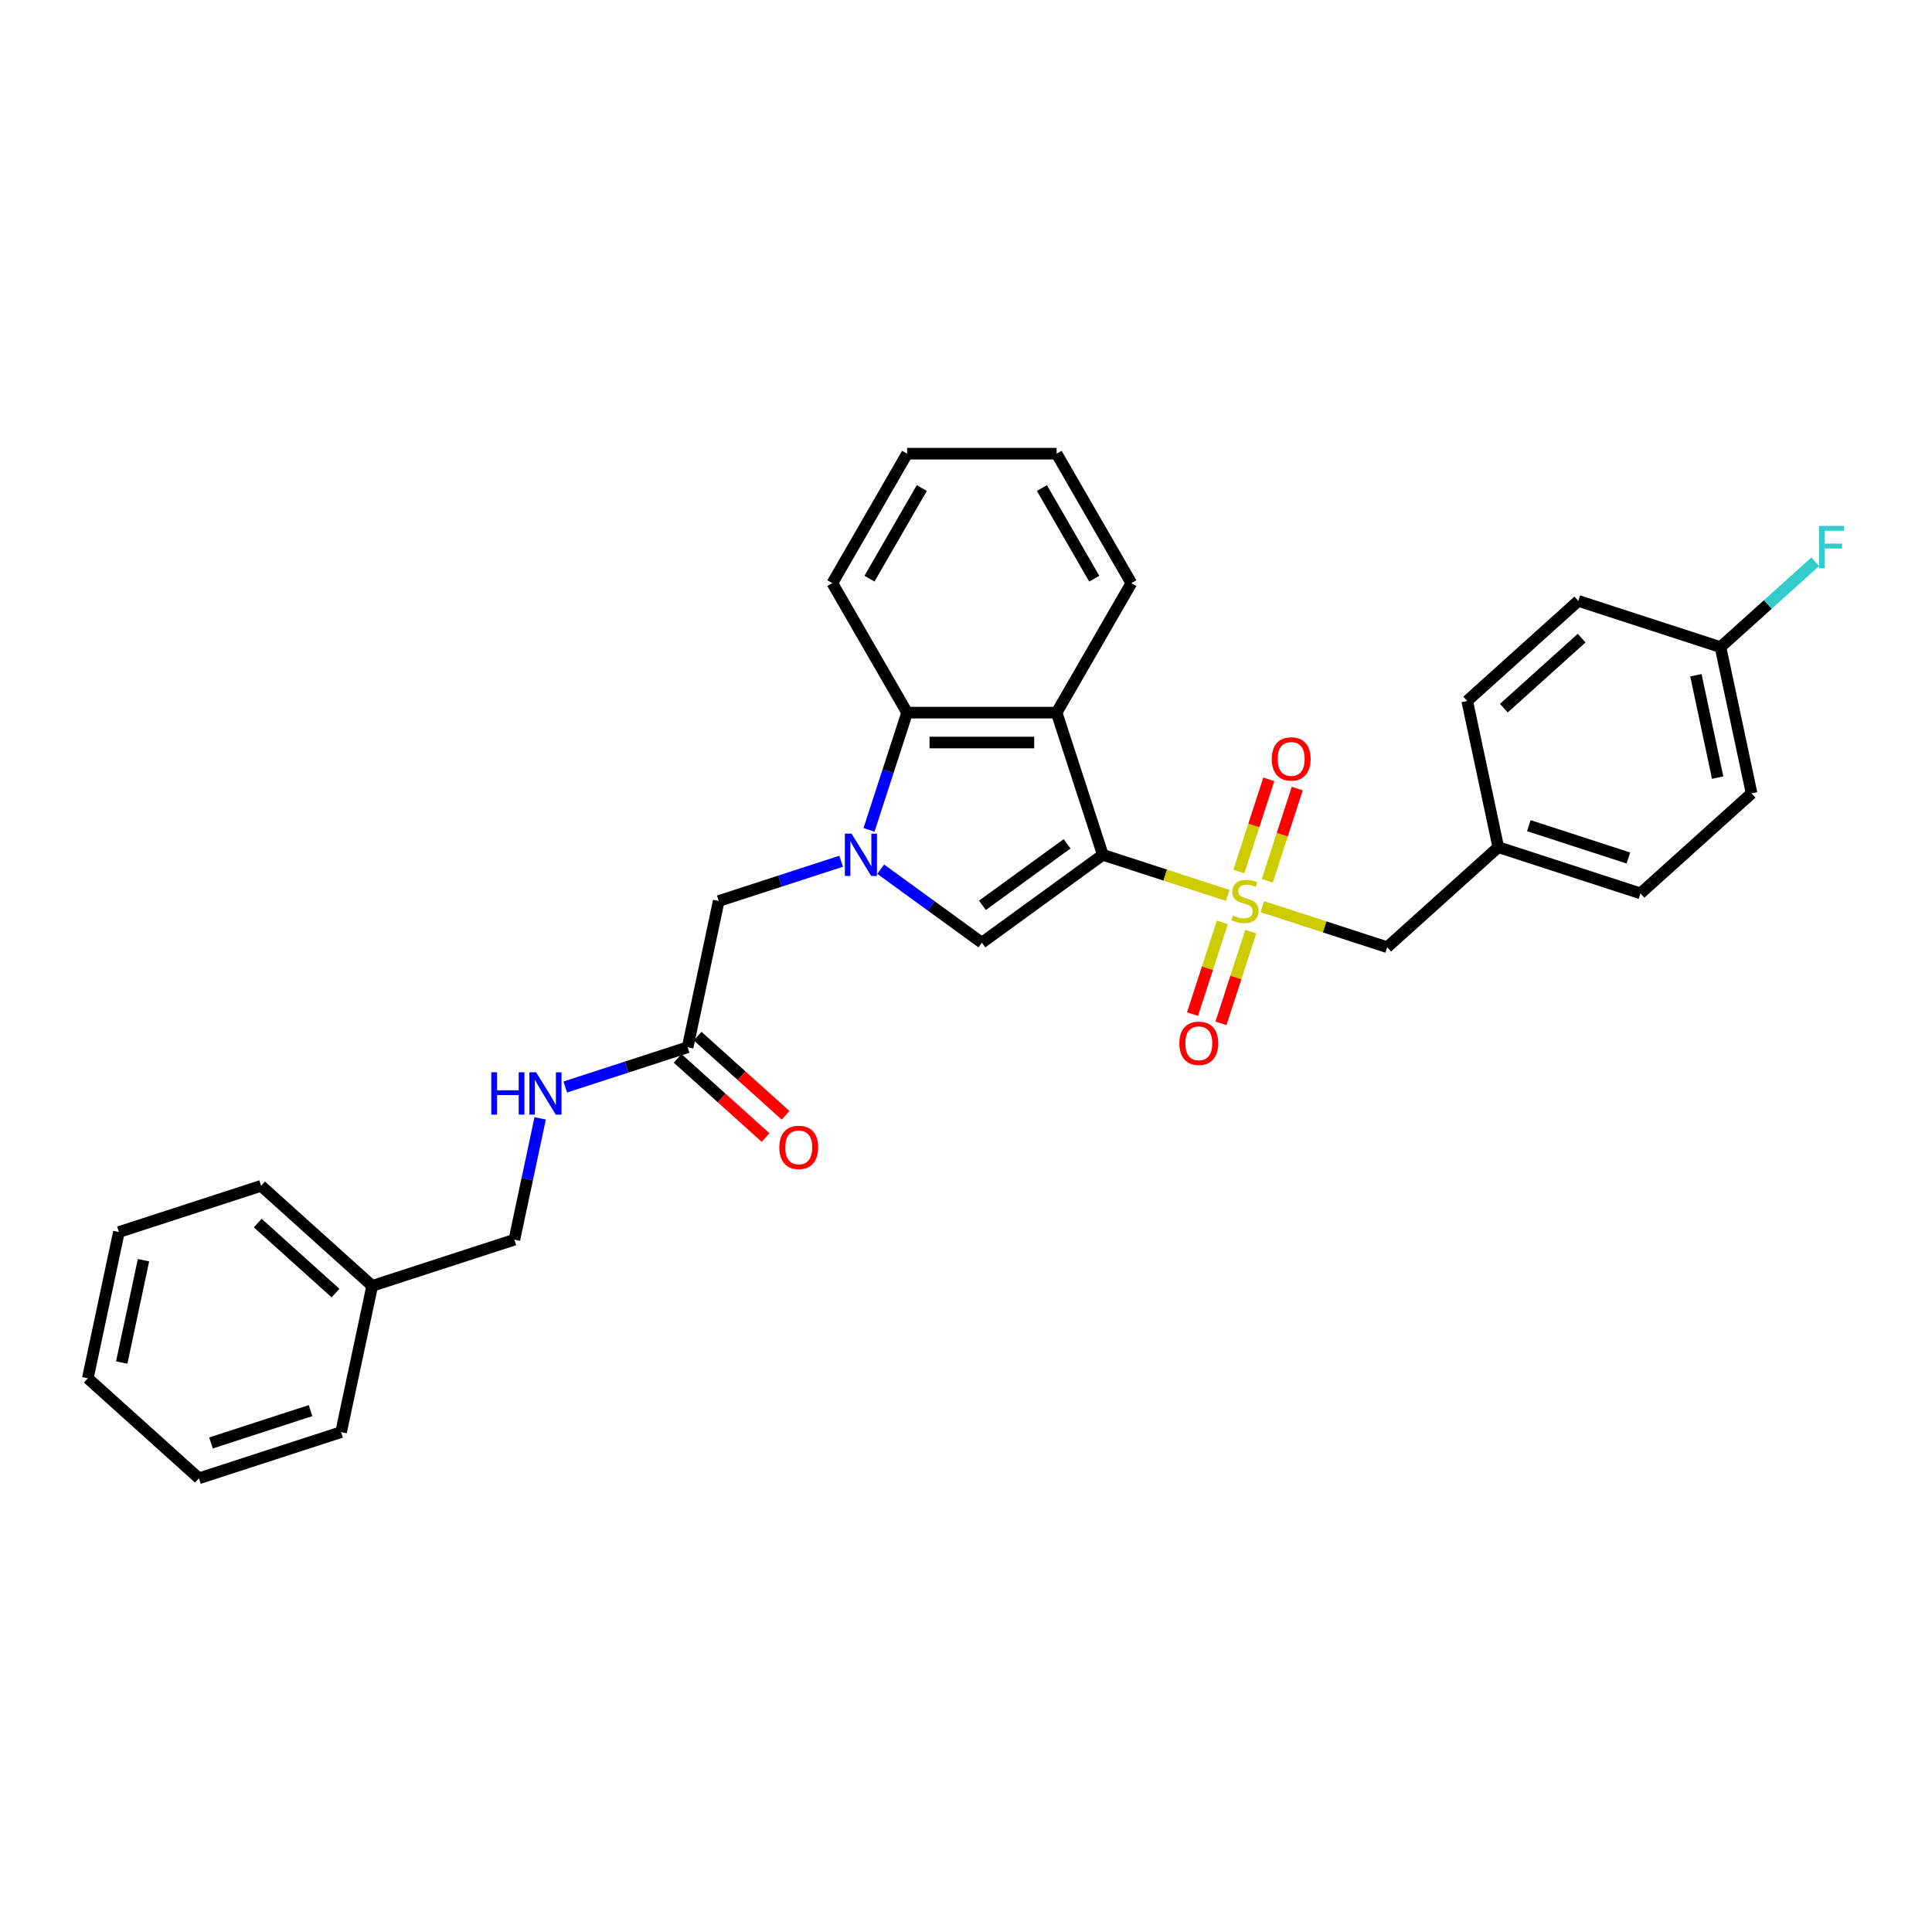 <?xml version='1.0' encoding='iso-8859-1'?>
<svg version='1.1' baseProfile='full'
              xmlns='http://www.w3.org/2000/svg'
                      xmlns:rdkit='http://www.rdkit.org/xml'
                      xmlns:xlink='http://www.w3.org/1999/xlink'
                  xml:space='preserve'
width='1000px' height='1000px' viewBox='0 0 1000 1000'>
<!-- END OF HEADER -->
<rect style='opacity:1.0;fill:#FFFFFF;stroke:none' width='1000' height='1000' x='0' y='0'> </rect>
<path class='bond-0' d='M 570.814,442.451 L 603.132,452.951' style='fill:none;fill-rule:evenodd;stroke:#000000;stroke-width:6px;stroke-linecap:butt;stroke-linejoin:miter;stroke-opacity:1' />
<path class='bond-0' d='M 603.132,452.951 L 635.449,463.451' style='fill:none;fill-rule:evenodd;stroke:#CCCC00;stroke-width:6px;stroke-linecap:butt;stroke-linejoin:miter;stroke-opacity:1' />
<path class='bond-2' d='M 570.814,442.451 L 508.211,487.935' style='fill:none;fill-rule:evenodd;stroke:#000000;stroke-width:6px;stroke-linecap:butt;stroke-linejoin:miter;stroke-opacity:1' />
<path class='bond-2' d='M 552.327,436.752 L 508.505,468.591' style='fill:none;fill-rule:evenodd;stroke:#000000;stroke-width:6px;stroke-linecap:butt;stroke-linejoin:miter;stroke-opacity:1' />
<path class='bond-3' d='M 570.814,442.451 L 546.902,368.856' style='fill:none;fill-rule:evenodd;stroke:#000000;stroke-width:6px;stroke-linecap:butt;stroke-linejoin:miter;stroke-opacity:1' />
<path class='bond-6' d='M 653.37,469.275 L 685.687,479.775' style='fill:none;fill-rule:evenodd;stroke:#CCCC00;stroke-width:6px;stroke-linecap:butt;stroke-linejoin:miter;stroke-opacity:1' />
<path class='bond-6' d='M 685.687,479.775 L 718.005,490.276' style='fill:none;fill-rule:evenodd;stroke:#000000;stroke-width:6px;stroke-linecap:butt;stroke-linejoin:miter;stroke-opacity:1' />
<path class='bond-8' d='M 655.948,455.893 L 663.7,432.035' style='fill:none;fill-rule:evenodd;stroke:#CCCC00;stroke-width:6px;stroke-linecap:butt;stroke-linejoin:miter;stroke-opacity:1' />
<path class='bond-8' d='M 663.7,432.035 L 671.452,408.177' style='fill:none;fill-rule:evenodd;stroke:#FF0000;stroke-width:6px;stroke-linecap:butt;stroke-linejoin:miter;stroke-opacity:1' />
<path class='bond-8' d='M 641.229,451.111 L 648.981,427.253' style='fill:none;fill-rule:evenodd;stroke:#CCCC00;stroke-width:6px;stroke-linecap:butt;stroke-linejoin:miter;stroke-opacity:1' />
<path class='bond-8' d='M 648.981,427.253 L 656.733,403.395' style='fill:none;fill-rule:evenodd;stroke:#FF0000;stroke-width:6px;stroke-linecap:butt;stroke-linejoin:miter;stroke-opacity:1' />
<path class='bond-9' d='M 632.68,477.421 L 624.966,501.163' style='fill:none;fill-rule:evenodd;stroke:#CCCC00;stroke-width:6px;stroke-linecap:butt;stroke-linejoin:miter;stroke-opacity:1' />
<path class='bond-9' d='M 624.966,501.163 L 617.252,524.905' style='fill:none;fill-rule:evenodd;stroke:#FF0000;stroke-width:6px;stroke-linecap:butt;stroke-linejoin:miter;stroke-opacity:1' />
<path class='bond-9' d='M 647.399,482.203 L 639.685,505.945' style='fill:none;fill-rule:evenodd;stroke:#CCCC00;stroke-width:6px;stroke-linecap:butt;stroke-linejoin:miter;stroke-opacity:1' />
<path class='bond-9' d='M 639.685,505.945 L 631.971,529.687' style='fill:none;fill-rule:evenodd;stroke:#FF0000;stroke-width:6px;stroke-linecap:butt;stroke-linejoin:miter;stroke-opacity:1' />
<path class='bond-1' d='M 455.853,449.894 L 482.032,468.915' style='fill:none;fill-rule:evenodd;stroke:#0000FF;stroke-width:6px;stroke-linecap:butt;stroke-linejoin:miter;stroke-opacity:1' />
<path class='bond-1' d='M 482.032,468.915 L 508.211,487.935' style='fill:none;fill-rule:evenodd;stroke:#000000;stroke-width:6px;stroke-linecap:butt;stroke-linejoin:miter;stroke-opacity:1' />
<path class='bond-5' d='M 435.362,445.78 L 403.687,456.071' style='fill:none;fill-rule:evenodd;stroke:#0000FF;stroke-width:6px;stroke-linecap:butt;stroke-linejoin:miter;stroke-opacity:1' />
<path class='bond-5' d='M 403.687,456.071 L 372.012,466.363' style='fill:none;fill-rule:evenodd;stroke:#000000;stroke-width:6px;stroke-linecap:butt;stroke-linejoin:miter;stroke-opacity:1' />
<path class='bond-30' d='M 449.796,429.559 L 459.658,399.207' style='fill:none;fill-rule:evenodd;stroke:#0000FF;stroke-width:6px;stroke-linecap:butt;stroke-linejoin:miter;stroke-opacity:1' />
<path class='bond-30' d='M 459.658,399.207 L 469.52,368.856' style='fill:none;fill-rule:evenodd;stroke:#000000;stroke-width:6px;stroke-linecap:butt;stroke-linejoin:miter;stroke-opacity:1' />
<path class='bond-4' d='M 546.902,368.856 L 469.52,368.856' style='fill:none;fill-rule:evenodd;stroke:#000000;stroke-width:6px;stroke-linecap:butt;stroke-linejoin:miter;stroke-opacity:1' />
<path class='bond-4' d='M 535.295,384.332 L 481.127,384.332' style='fill:none;fill-rule:evenodd;stroke:#000000;stroke-width:6px;stroke-linecap:butt;stroke-linejoin:miter;stroke-opacity:1' />
<path class='bond-15' d='M 546.902,368.856 L 585.593,301.84' style='fill:none;fill-rule:evenodd;stroke:#000000;stroke-width:6px;stroke-linecap:butt;stroke-linejoin:miter;stroke-opacity:1' />
<path class='bond-22' d='M 469.52,368.856 L 430.828,301.84' style='fill:none;fill-rule:evenodd;stroke:#000000;stroke-width:6px;stroke-linecap:butt;stroke-linejoin:miter;stroke-opacity:1' />
<path class='bond-7' d='M 372.012,466.363 L 355.923,542.054' style='fill:none;fill-rule:evenodd;stroke:#000000;stroke-width:6px;stroke-linecap:butt;stroke-linejoin:miter;stroke-opacity:1' />
<path class='bond-12' d='M 718.005,490.276 L 775.511,438.497' style='fill:none;fill-rule:evenodd;stroke:#000000;stroke-width:6px;stroke-linecap:butt;stroke-linejoin:miter;stroke-opacity:1' />
<path class='bond-10' d='M 355.923,542.054 L 324.249,552.346' style='fill:none;fill-rule:evenodd;stroke:#000000;stroke-width:6px;stroke-linecap:butt;stroke-linejoin:miter;stroke-opacity:1' />
<path class='bond-10' d='M 324.249,552.346 L 292.574,562.638' style='fill:none;fill-rule:evenodd;stroke:#0000FF;stroke-width:6px;stroke-linecap:butt;stroke-linejoin:miter;stroke-opacity:1' />
<path class='bond-11' d='M 350.745,547.805 L 373.502,568.295' style='fill:none;fill-rule:evenodd;stroke:#000000;stroke-width:6px;stroke-linecap:butt;stroke-linejoin:miter;stroke-opacity:1' />
<path class='bond-11' d='M 373.502,568.295 L 396.258,588.784' style='fill:none;fill-rule:evenodd;stroke:#FF0000;stroke-width:6px;stroke-linecap:butt;stroke-linejoin:miter;stroke-opacity:1' />
<path class='bond-11' d='M 361.101,536.304 L 383.857,556.793' style='fill:none;fill-rule:evenodd;stroke:#000000;stroke-width:6px;stroke-linecap:butt;stroke-linejoin:miter;stroke-opacity:1' />
<path class='bond-11' d='M 383.857,556.793 L 406.613,577.283' style='fill:none;fill-rule:evenodd;stroke:#FF0000;stroke-width:6px;stroke-linecap:butt;stroke-linejoin:miter;stroke-opacity:1' />
<path class='bond-14' d='M 279.588,578.859 L 272.914,610.259' style='fill:none;fill-rule:evenodd;stroke:#0000FF;stroke-width:6px;stroke-linecap:butt;stroke-linejoin:miter;stroke-opacity:1' />
<path class='bond-14' d='M 272.914,610.259 L 266.24,641.658' style='fill:none;fill-rule:evenodd;stroke:#000000;stroke-width:6px;stroke-linecap:butt;stroke-linejoin:miter;stroke-opacity:1' />
<path class='bond-17' d='M 775.511,438.497 L 759.422,362.805' style='fill:none;fill-rule:evenodd;stroke:#000000;stroke-width:6px;stroke-linecap:butt;stroke-linejoin:miter;stroke-opacity:1' />
<path class='bond-18' d='M 775.511,438.497 L 849.106,462.409' style='fill:none;fill-rule:evenodd;stroke:#000000;stroke-width:6px;stroke-linecap:butt;stroke-linejoin:miter;stroke-opacity:1' />
<path class='bond-18' d='M 791.333,427.364 L 842.849,444.103' style='fill:none;fill-rule:evenodd;stroke:#000000;stroke-width:6px;stroke-linecap:butt;stroke-linejoin:miter;stroke-opacity:1' />
<path class='bond-13' d='M 890.524,334.939 L 906.612,410.63' style='fill:none;fill-rule:evenodd;stroke:#000000;stroke-width:6px;stroke-linecap:butt;stroke-linejoin:miter;stroke-opacity:1' />
<path class='bond-13' d='M 877.799,349.51 L 889.061,402.494' style='fill:none;fill-rule:evenodd;stroke:#000000;stroke-width:6px;stroke-linecap:butt;stroke-linejoin:miter;stroke-opacity:1' />
<path class='bond-16' d='M 890.524,334.939 L 915.052,312.854' style='fill:none;fill-rule:evenodd;stroke:#000000;stroke-width:6px;stroke-linecap:butt;stroke-linejoin:miter;stroke-opacity:1' />
<path class='bond-16' d='M 915.052,312.854 L 939.58,290.768' style='fill:none;fill-rule:evenodd;stroke:#33CCCC;stroke-width:6px;stroke-linecap:butt;stroke-linejoin:miter;stroke-opacity:1' />
<path class='bond-32' d='M 890.524,334.939 L 816.928,311.026' style='fill:none;fill-rule:evenodd;stroke:#000000;stroke-width:6px;stroke-linecap:butt;stroke-linejoin:miter;stroke-opacity:1' />
<path class='bond-21' d='M 266.24,641.658 L 192.645,665.571' style='fill:none;fill-rule:evenodd;stroke:#000000;stroke-width:6px;stroke-linecap:butt;stroke-linejoin:miter;stroke-opacity:1' />
<path class='bond-25' d='M 585.593,301.84 L 546.902,234.825' style='fill:none;fill-rule:evenodd;stroke:#000000;stroke-width:6px;stroke-linecap:butt;stroke-linejoin:miter;stroke-opacity:1' />
<path class='bond-25' d='M 566.386,299.526 L 539.303,252.616' style='fill:none;fill-rule:evenodd;stroke:#000000;stroke-width:6px;stroke-linecap:butt;stroke-linejoin:miter;stroke-opacity:1' />
<path class='bond-19' d='M 759.422,362.805 L 816.928,311.026' style='fill:none;fill-rule:evenodd;stroke:#000000;stroke-width:6px;stroke-linecap:butt;stroke-linejoin:miter;stroke-opacity:1' />
<path class='bond-19' d='M 778.404,366.54 L 818.658,330.294' style='fill:none;fill-rule:evenodd;stroke:#000000;stroke-width:6px;stroke-linecap:butt;stroke-linejoin:miter;stroke-opacity:1' />
<path class='bond-20' d='M 849.106,462.409 L 906.612,410.63' style='fill:none;fill-rule:evenodd;stroke:#000000;stroke-width:6px;stroke-linecap:butt;stroke-linejoin:miter;stroke-opacity:1' />
<path class='bond-23' d='M 192.645,665.571 L 135.138,613.792' style='fill:none;fill-rule:evenodd;stroke:#000000;stroke-width:6px;stroke-linecap:butt;stroke-linejoin:miter;stroke-opacity:1' />
<path class='bond-23' d='M 173.663,669.305 L 133.408,633.06' style='fill:none;fill-rule:evenodd;stroke:#000000;stroke-width:6px;stroke-linecap:butt;stroke-linejoin:miter;stroke-opacity:1' />
<path class='bond-24' d='M 192.645,665.571 L 176.556,741.262' style='fill:none;fill-rule:evenodd;stroke:#000000;stroke-width:6px;stroke-linecap:butt;stroke-linejoin:miter;stroke-opacity:1' />
<path class='bond-31' d='M 430.828,301.84 L 469.52,234.825' style='fill:none;fill-rule:evenodd;stroke:#000000;stroke-width:6px;stroke-linecap:butt;stroke-linejoin:miter;stroke-opacity:1' />
<path class='bond-31' d='M 450.035,299.526 L 477.119,252.616' style='fill:none;fill-rule:evenodd;stroke:#000000;stroke-width:6px;stroke-linecap:butt;stroke-linejoin:miter;stroke-opacity:1' />
<path class='bond-27' d='M 135.138,613.792 L 61.543,637.704' style='fill:none;fill-rule:evenodd;stroke:#000000;stroke-width:6px;stroke-linecap:butt;stroke-linejoin:miter;stroke-opacity:1' />
<path class='bond-28' d='M 176.556,741.262 L 102.961,765.175' style='fill:none;fill-rule:evenodd;stroke:#000000;stroke-width:6px;stroke-linecap:butt;stroke-linejoin:miter;stroke-opacity:1' />
<path class='bond-28' d='M 160.734,730.13 L 109.218,746.869' style='fill:none;fill-rule:evenodd;stroke:#000000;stroke-width:6px;stroke-linecap:butt;stroke-linejoin:miter;stroke-opacity:1' />
<path class='bond-26' d='M 546.902,234.825 L 469.52,234.825' style='fill:none;fill-rule:evenodd;stroke:#000000;stroke-width:6px;stroke-linecap:butt;stroke-linejoin:miter;stroke-opacity:1' />
<path class='bond-33' d='M 61.543,637.704 L 45.455,713.396' style='fill:none;fill-rule:evenodd;stroke:#000000;stroke-width:6px;stroke-linecap:butt;stroke-linejoin:miter;stroke-opacity:1' />
<path class='bond-33' d='M 74.268,652.276 L 63.006,705.26' style='fill:none;fill-rule:evenodd;stroke:#000000;stroke-width:6px;stroke-linecap:butt;stroke-linejoin:miter;stroke-opacity:1' />
<path class='bond-29' d='M 102.961,765.175 L 45.455,713.396' style='fill:none;fill-rule:evenodd;stroke:#000000;stroke-width:6px;stroke-linecap:butt;stroke-linejoin:miter;stroke-opacity:1' />
<path  class='atom-1' d='M 638.219 473.885
Q 638.467 473.977, 639.488 474.411
Q 640.509 474.844, 641.624 475.123
Q 642.769 475.37, 643.883 475.37
Q 645.957 475.37, 647.164 474.38
Q 648.371 473.358, 648.371 471.594
Q 648.371 470.387, 647.752 469.644
Q 647.164 468.901, 646.236 468.499
Q 645.307 468.096, 643.759 467.632
Q 641.809 467.044, 640.633 466.487
Q 639.488 465.93, 638.652 464.753
Q 637.847 463.577, 637.847 461.596
Q 637.847 458.841, 639.705 457.139
Q 641.593 455.437, 645.307 455.437
Q 647.845 455.437, 650.724 456.644
L 650.012 459.027
Q 647.381 457.944, 645.4 457.944
Q 643.264 457.944, 642.088 458.841
Q 640.912 459.708, 640.943 461.225
Q 640.943 462.401, 641.531 463.113
Q 642.15 463.825, 643.017 464.227
Q 643.914 464.63, 645.4 465.094
Q 647.381 465.713, 648.557 466.332
Q 649.733 466.951, 650.569 468.22
Q 651.436 469.458, 651.436 471.594
Q 651.436 474.627, 649.393 476.268
Q 647.381 477.878, 644.007 477.878
Q 642.057 477.878, 640.571 477.444
Q 639.117 477.042, 637.383 476.33
L 638.219 473.885
' fill='#CCCC00'/>
<path  class='atom-2' d='M 440.763 431.493
L 447.944 443.101
Q 448.656 444.246, 449.801 446.32
Q 450.947 448.394, 451.008 448.517
L 451.008 431.493
L 453.918 431.493
L 453.918 453.408
L 450.916 453.408
L 443.208 440.717
Q 442.311 439.231, 441.351 437.529
Q 440.423 435.827, 440.144 435.3
L 440.144 453.408
L 437.296 453.408
L 437.296 431.493
L 440.763 431.493
' fill='#0000FF'/>
<path  class='atom-9' d='M 658.262 392.83
Q 658.262 387.568, 660.862 384.627
Q 663.462 381.687, 668.322 381.687
Q 673.182 381.687, 675.782 384.627
Q 678.382 387.568, 678.382 392.83
Q 678.382 398.154, 675.751 401.187
Q 673.12 404.19, 668.322 404.19
Q 663.493 404.19, 660.862 401.187
Q 658.262 398.185, 658.262 392.83
M 668.322 401.713
Q 671.665 401.713, 673.46 399.485
Q 675.286 397.225, 675.286 392.83
Q 675.286 388.527, 673.46 386.361
Q 671.665 384.163, 668.322 384.163
Q 664.979 384.163, 663.153 386.33
Q 661.358 388.497, 661.358 392.83
Q 661.358 397.256, 663.153 399.485
Q 664.979 401.713, 668.322 401.713
' fill='#FF0000'/>
<path  class='atom-10' d='M 610.437 540.02
Q 610.437 534.758, 613.037 531.817
Q 615.637 528.877, 620.497 528.877
Q 625.357 528.877, 627.957 531.817
Q 630.557 534.758, 630.557 540.02
Q 630.557 545.344, 627.926 548.377
Q 625.295 551.38, 620.497 551.38
Q 615.668 551.38, 613.037 548.377
Q 610.437 545.375, 610.437 540.02
M 620.497 548.903
Q 623.84 548.903, 625.635 546.675
Q 627.461 544.415, 627.461 540.02
Q 627.461 535.718, 625.635 533.551
Q 623.84 531.353, 620.497 531.353
Q 617.154 531.353, 615.328 533.52
Q 613.533 535.687, 613.533 540.02
Q 613.533 544.446, 615.328 546.675
Q 617.154 548.903, 620.497 548.903
' fill='#FF0000'/>
<path  class='atom-11' d='M 254.3 555.01
L 257.272 555.01
L 257.272 564.326
L 268.477 564.326
L 268.477 555.01
L 271.448 555.01
L 271.448 576.924
L 268.477 576.924
L 268.477 566.803
L 257.272 566.803
L 257.272 576.924
L 254.3 576.924
L 254.3 555.01
' fill='#0000FF'/>
<path  class='atom-11' d='M 277.484 555.01
L 284.665 566.617
Q 285.377 567.762, 286.522 569.836
Q 287.668 571.91, 287.73 572.034
L 287.73 555.01
L 290.639 555.01
L 290.639 576.924
L 287.637 576.924
L 279.929 564.234
Q 279.032 562.748, 278.072 561.045
Q 277.144 559.343, 276.865 558.817
L 276.865 576.924
L 274.017 576.924
L 274.017 555.01
L 277.484 555.01
' fill='#0000FF'/>
<path  class='atom-12' d='M 403.37 593.895
Q 403.37 588.633, 405.97 585.693
Q 408.57 582.752, 413.43 582.752
Q 418.289 582.752, 420.889 585.693
Q 423.489 588.633, 423.489 593.895
Q 423.489 599.219, 420.858 602.253
Q 418.227 605.255, 413.43 605.255
Q 408.601 605.255, 405.97 602.253
Q 403.37 599.25, 403.37 593.895
M 413.43 602.779
Q 416.773 602.779, 418.568 600.55
Q 420.394 598.291, 420.394 593.895
Q 420.394 589.593, 418.568 587.426
Q 416.773 585.228, 413.43 585.228
Q 410.087 585.228, 408.261 587.395
Q 406.465 589.562, 406.465 593.895
Q 406.465 598.322, 408.261 600.55
Q 410.087 602.779, 413.43 602.779
' fill='#FF0000'/>
<path  class='atom-17' d='M 941.514 272.202
L 954.545 272.202
L 954.545 274.71
L 944.455 274.71
L 944.455 281.365
L 953.431 281.365
L 953.431 283.903
L 944.455 283.903
L 944.455 294.117
L 941.514 294.117
L 941.514 272.202
' fill='#33CCCC'/>
</svg>
